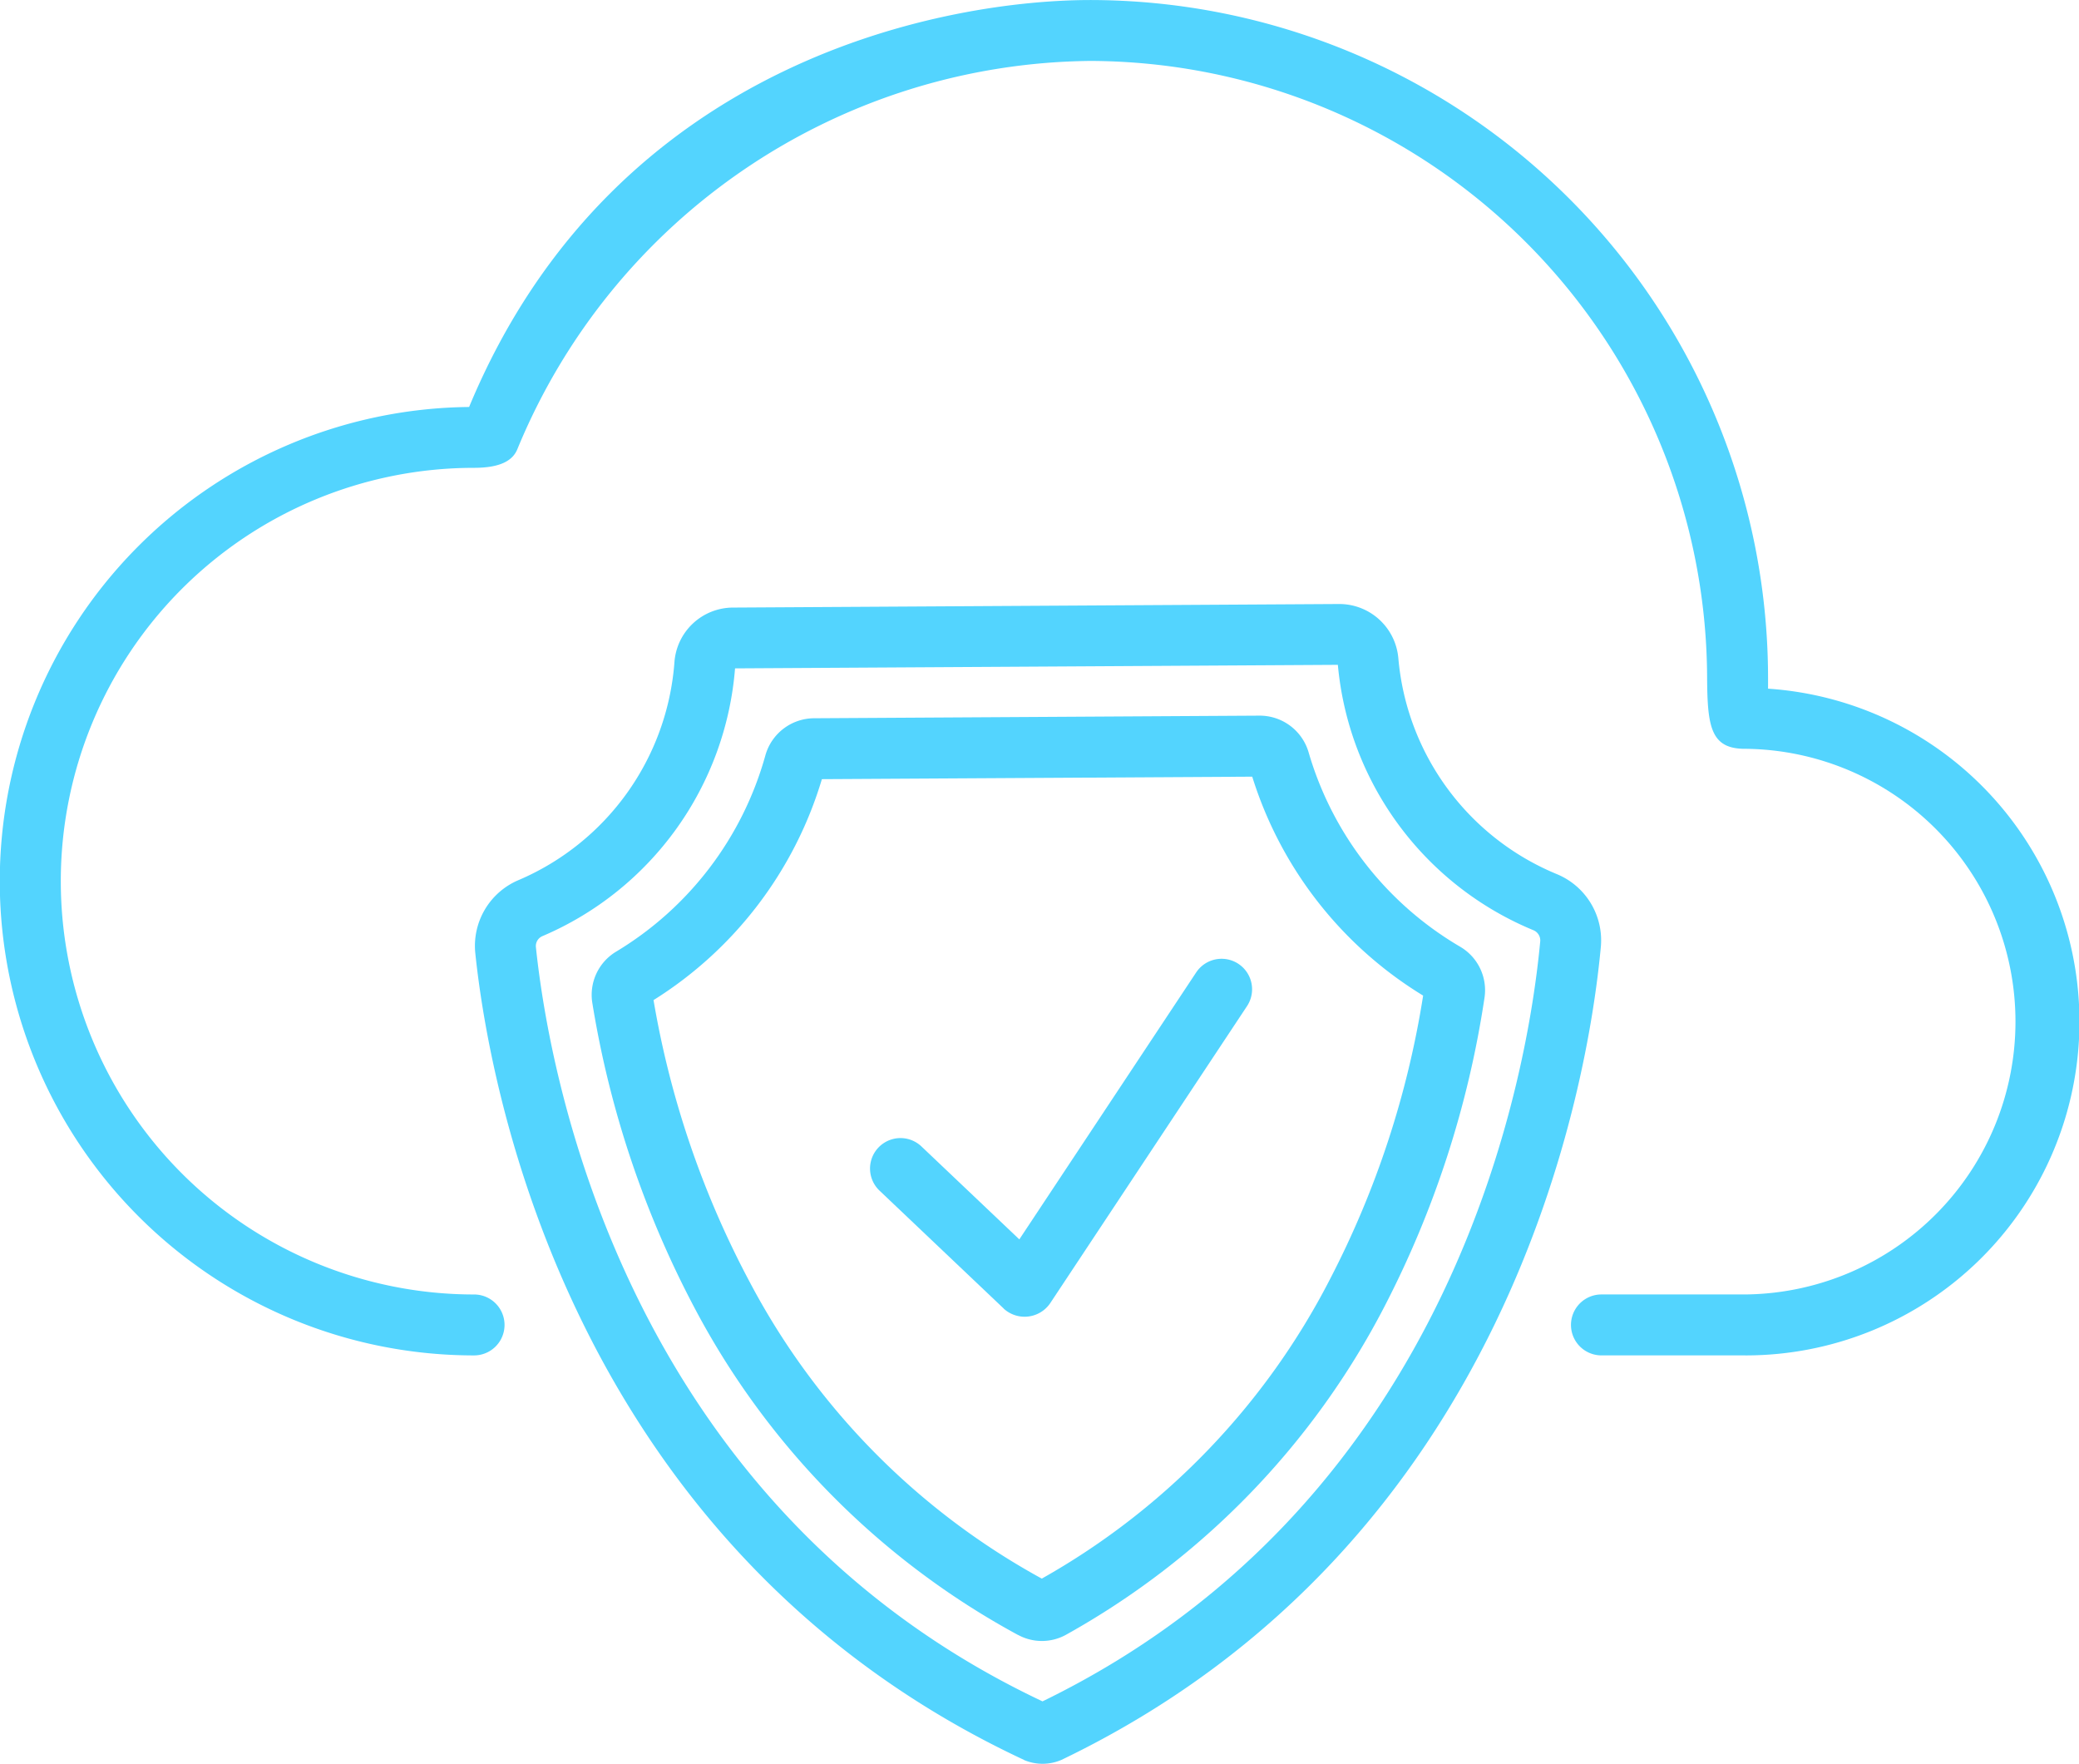 <svg xmlns="http://www.w3.org/2000/svg" width="83.576" height="70.894" viewBox="0 0 83.576 70.894"><g id="security-system_1_" data-name="security-system (1)" transform="translate(0 0.001)"><path id="Path_114855" data-name="Path 114855" d="M219.644,250.154l-4.992-4.739a1.224,1.224,0,0,1,1.686-1.776l3.934,3.735,7.11-10.731A1.224,1.224,0,0,1,229.424,238l-7.916,11.947a1.246,1.246,0,0,1-1.864.211Zm0,0" transform="translate(-179.295 -197.557)" fill="#53d4fe"></path><path id="Path_114856" data-name="Path 114856" d="M139.05,195.184c-18.162-8.484-21.487-26.932-22.061-32.413a2.87,2.87,0,0,1,1.731-2.952,10.359,10.359,0,0,0,6.272-8.757,2.367,2.367,0,0,1,2.355-2.2l24.366-.143h.013a2.384,2.384,0,0,1,2.366,2.161,10.358,10.358,0,0,0,6.365,8.693,2.879,2.879,0,0,1,1.776,2.936c-.509,5.487-3.613,23.986-21.679,32.67a1.918,1.918,0,0,1-1.506.008Zm-11.621-43.878a12.8,12.8,0,0,1-7.746,10.764.433.433,0,0,0-.259.446c.536,5.127,3.587,22.394,20.365,30.312,16.682-8.113,19.531-25.415,20.008-30.548a.444.444,0,0,0-.276-.45,12.8,12.8,0,0,1-7.859-10.666Zm0,0" transform="translate(-97.88 -124.441)" fill="#53d4fe"></path><path id="Path_114857" data-name="Path 114857" d="M162.854,213.176a31.853,31.853,0,0,1-12.933-13.011,39.837,39.837,0,0,1-4.18-12.386,2.026,2.026,0,0,1,.956-2.071,13.387,13.387,0,0,0,6-7.891,2.044,2.044,0,0,1,1.947-1.49l17.923-.105a2.048,2.048,0,0,1,1.965,1.467,13.388,13.388,0,0,0,6.093,7.821,2.026,2.026,0,0,1,.979,2.059A39.813,39.813,0,0,1,177.57,200a31.86,31.86,0,0,1-12.779,13.162,2.005,2.005,0,0,1-1.937.011ZM148.2,187.656A37.319,37.319,0,0,0,152.073,199a29.027,29.027,0,0,0,11.735,11.91A29.031,29.031,0,0,0,175.4,198.862a37.3,37.3,0,0,0,3.738-11.387,15.826,15.826,0,0,1-6.87-8.8l-17.3.1A15.821,15.821,0,0,1,148.2,187.656Zm0,0" transform="translate(-121.928 -147.457)" fill="#53d4fe"></path><path id="Path_114858" data-name="Path 114858" d="M70.16,54.48H64.378a1.224,1.224,0,0,1,0-2.449H70.16a10.967,10.967,0,0,0,0-21.933c-1.4.009-1.521-.909-1.534-2.859A24.876,24.876,0,0,0,43.836,2.448,25.172,25.172,0,0,0,20.8,18.049c-.191.479-.713.754-1.742.755a16.614,16.614,0,0,0,0,33.228,1.224,1.224,0,0,1,0,2.449,19.062,19.062,0,0,1-.2-38.123C24.729,2.235,38.281,0,43.836,0a27.272,27.272,0,0,1,27.24,27.24c0,.147,0,.293,0,.441a13.415,13.415,0,0,1-.912,26.8Zm0,0" fill="#53d4fe"></path></g></svg>